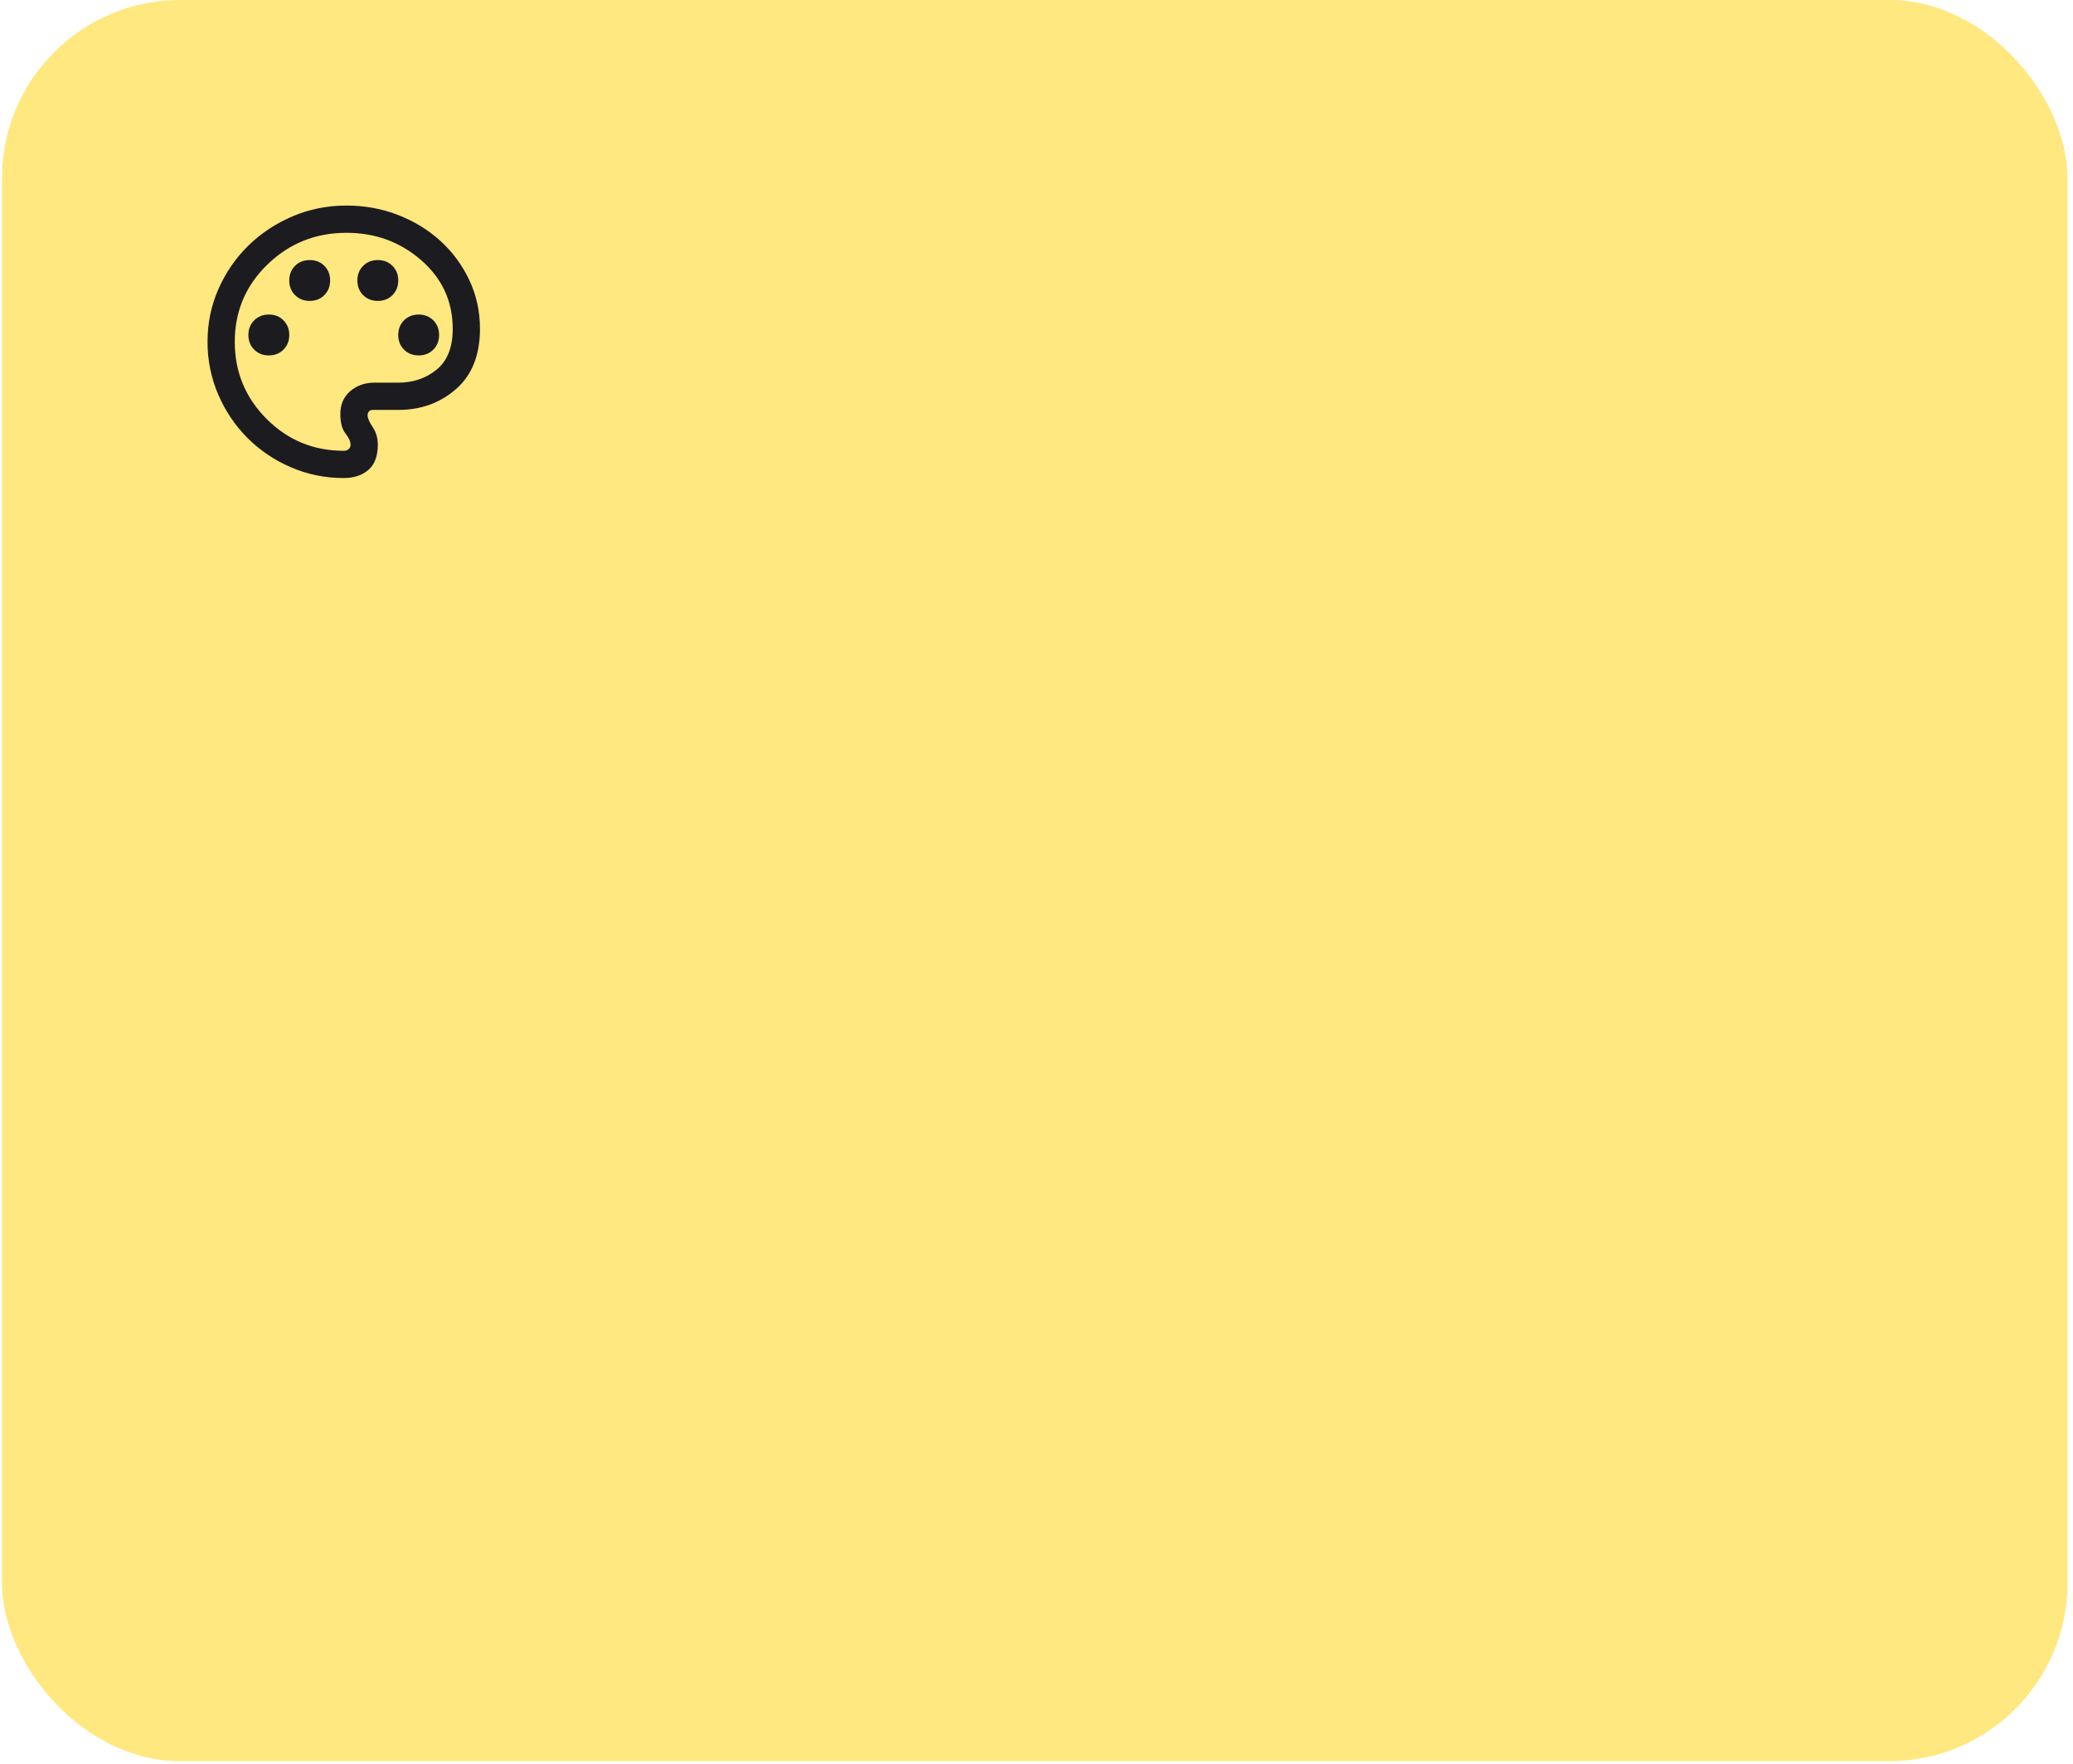 <?xml version="1.0" encoding="UTF-8"?> <svg xmlns="http://www.w3.org/2000/svg" width="322" height="274" viewBox="0 0 322 274" fill="none"><rect x="0.305" y="-0.008" width="320.85" height="273.53" rx="27.699" fill="#FFE87F"></rect><mask id="mask0_586_912" style="mask-type:alpha" maskUnits="userSpaceOnUse" x="28" y="27" width="51" height="52"><rect x="28.004" y="27.691" width="50.782" height="50.782" fill="#D9D9D9"></rect></mask><g mask="url(#mask0_586_912)"><path d="M53.395 74.241C50.503 74.241 47.77 73.686 45.196 72.575C42.621 71.464 40.373 69.948 38.451 68.026C36.529 66.104 35.013 63.856 33.902 61.281C32.791 58.707 32.236 55.974 32.236 53.082C32.236 50.155 32.809 47.404 33.955 44.83C35.101 42.256 36.653 40.017 38.61 38.112C40.567 36.208 42.851 34.7 45.46 33.589C48.07 32.478 50.856 31.923 53.818 31.923C56.639 31.923 59.302 32.408 61.806 33.378C64.31 34.348 66.505 35.688 68.391 37.398C70.278 39.108 71.777 41.136 72.888 43.481C73.999 45.826 74.554 48.357 74.554 51.072C74.554 55.128 73.32 58.24 70.851 60.409C68.383 62.577 65.385 63.662 61.859 63.662H57.944C57.627 63.662 57.406 63.75 57.283 63.926C57.16 64.103 57.098 64.297 57.098 64.508C57.098 64.931 57.362 65.54 57.891 66.333C58.42 67.127 58.685 68.035 58.685 69.057C58.685 70.821 58.2 72.126 57.23 72.972C56.26 73.818 54.982 74.241 53.395 74.241ZM41.758 55.198C42.674 55.198 43.433 54.898 44.032 54.299C44.632 53.699 44.931 52.941 44.931 52.024C44.931 51.107 44.632 50.349 44.032 49.75C43.433 49.15 42.674 48.85 41.758 48.85C40.841 48.85 40.082 49.15 39.483 49.75C38.883 50.349 38.584 51.107 38.584 52.024C38.584 52.941 38.883 53.699 39.483 54.299C40.082 54.898 40.841 55.198 41.758 55.198ZM48.105 46.734C49.022 46.734 49.78 46.435 50.38 45.835C50.979 45.236 51.279 44.477 51.279 43.561C51.279 42.644 50.979 41.886 50.38 41.286C49.78 40.687 49.022 40.387 48.105 40.387C47.188 40.387 46.43 40.687 45.831 41.286C45.231 41.886 44.931 42.644 44.931 43.561C44.931 44.477 45.231 45.236 45.831 45.835C46.43 46.435 47.188 46.734 48.105 46.734ZM58.685 46.734C59.602 46.734 60.36 46.435 60.959 45.835C61.559 45.236 61.859 44.477 61.859 43.561C61.859 42.644 61.559 41.886 60.959 41.286C60.36 40.687 59.602 40.387 58.685 40.387C57.768 40.387 57.01 40.687 56.41 41.286C55.811 41.886 55.511 42.644 55.511 43.561C55.511 44.477 55.811 45.236 56.41 45.835C57.01 46.435 57.768 46.734 58.685 46.734ZM65.032 55.198C65.949 55.198 66.708 54.898 67.307 54.299C67.907 53.699 68.206 52.941 68.206 52.024C68.206 51.107 67.907 50.349 67.307 49.75C66.708 49.15 65.949 48.85 65.032 48.85C64.116 48.85 63.357 49.15 62.758 49.75C62.158 50.349 61.859 51.107 61.859 52.024C61.859 52.941 62.158 53.699 62.758 54.299C63.357 54.898 64.116 55.198 65.032 55.198ZM53.395 70.01C53.712 70.01 53.968 69.921 54.162 69.745C54.356 69.569 54.453 69.34 54.453 69.057C54.453 68.564 54.188 67.982 53.66 67.312C53.13 66.642 52.866 65.637 52.866 64.297C52.866 62.816 53.377 61.634 54.4 60.752C55.423 59.871 56.675 59.43 58.156 59.43H61.859C64.186 59.43 66.179 58.751 67.836 57.393C69.494 56.036 70.322 53.929 70.322 51.072C70.322 46.805 68.691 43.252 65.429 40.413C62.167 37.574 58.297 36.155 53.818 36.155C49.022 36.155 44.931 37.795 41.546 41.074C38.16 44.354 36.468 48.357 36.468 53.082C36.468 57.773 38.116 61.766 41.414 65.064C44.711 68.361 48.705 70.01 53.395 70.01Z" fill="#1C1B1F"></path></g></svg> 